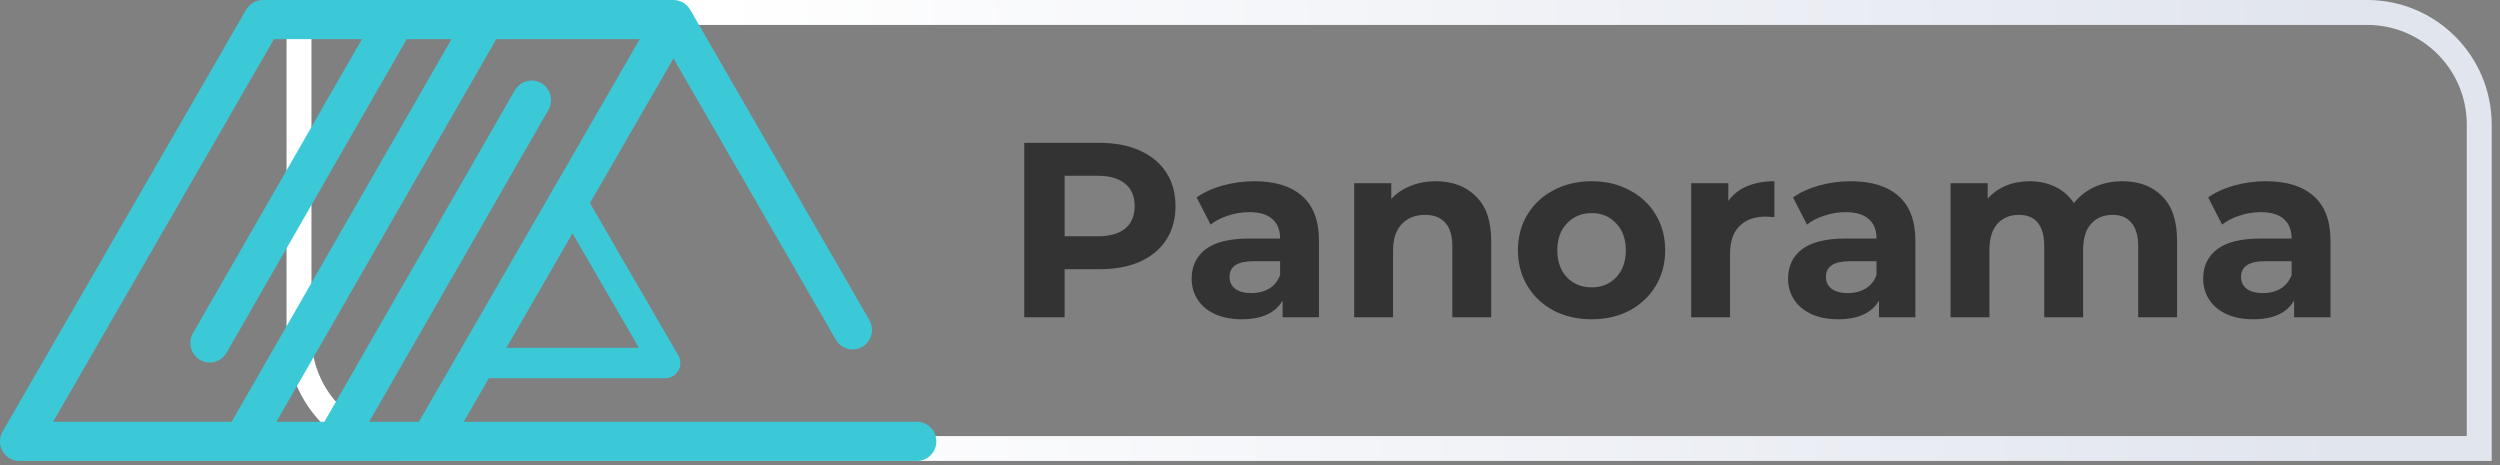 <svg width="215" height="40" viewBox="0 0 215 40" fill="none" xmlns="http://www.w3.org/2000/svg">
<rect x="0" y="0" width="215" height="40" fill="#808080" stroke="none"/>
<path d="M203.571 1.071H25.714V28.929C25.714 34.254 30.032 38.571 35.357 38.571H213.214V10.714C213.214 5.389 208.897 1.071 203.571 1.071Z" stroke="url(#paint0_linear_65_32617)" stroke-width="2.143"/>
<path d="M94.58 12.286C95.909 12.286 97.058 12.507 98.03 12.95C99.016 13.393 99.773 14.021 100.301 14.836C100.83 15.65 101.094 16.614 101.094 17.729C101.094 18.828 100.83 19.793 100.301 20.621C99.773 21.436 99.016 22.064 98.03 22.507C97.058 22.936 95.909 23.15 94.58 23.15H91.558V27.286H88.087V12.286H94.58ZM94.387 20.321C95.43 20.321 96.223 20.1 96.766 19.657C97.308 19.2 97.58 18.557 97.58 17.729C97.58 16.886 97.308 16.243 96.766 15.8C96.223 15.343 95.43 15.114 94.387 15.114H91.558V20.321H94.387ZM107.882 15.586C109.668 15.586 111.039 16.014 111.997 16.871C112.954 17.714 113.432 18.993 113.432 20.707V27.286H110.304V25.85C109.675 26.921 108.504 27.457 106.789 27.457C105.904 27.457 105.132 27.307 104.475 27.007C103.832 26.707 103.339 26.293 102.997 25.764C102.654 25.236 102.482 24.636 102.482 23.964C102.482 22.893 102.882 22.05 103.682 21.436C104.497 20.821 105.747 20.514 107.432 20.514H110.089C110.089 19.786 109.868 19.229 109.425 18.843C108.982 18.443 108.318 18.243 107.432 18.243C106.818 18.243 106.211 18.343 105.611 18.543C105.025 18.729 104.525 18.986 104.111 19.314L102.911 16.979C103.539 16.536 104.289 16.193 105.161 15.95C106.047 15.707 106.954 15.586 107.882 15.586ZM107.625 25.207C108.197 25.207 108.704 25.078 109.147 24.821C109.589 24.55 109.904 24.157 110.089 23.643V22.464H107.797C106.425 22.464 105.739 22.914 105.739 23.814C105.739 24.243 105.904 24.586 106.232 24.843C106.575 25.086 107.039 25.207 107.625 25.207ZM123.465 15.586C124.893 15.586 126.043 16.014 126.915 16.871C127.801 17.729 128.243 19 128.243 20.686V27.286H124.901V21.2C124.901 20.286 124.701 19.607 124.301 19.164C123.901 18.707 123.322 18.479 122.565 18.479C121.722 18.479 121.051 18.743 120.551 19.271C120.051 19.786 119.801 20.557 119.801 21.586V27.286H116.458V15.757H119.651V17.107C120.093 16.621 120.643 16.25 121.301 15.993C121.958 15.721 122.679 15.586 123.465 15.586ZM136.885 27.457C135.671 27.457 134.578 27.207 133.606 26.707C132.649 26.193 131.899 25.486 131.356 24.586C130.813 23.686 130.542 22.664 130.542 21.521C130.542 20.378 130.813 19.357 131.356 18.457C131.899 17.557 132.649 16.857 133.606 16.357C134.578 15.843 135.671 15.586 136.885 15.586C138.099 15.586 139.185 15.843 140.142 16.357C141.099 16.857 141.849 17.557 142.392 18.457C142.935 19.357 143.206 20.378 143.206 21.521C143.206 22.664 142.935 23.686 142.392 24.586C141.849 25.486 141.099 26.193 140.142 26.707C139.185 27.207 138.099 27.457 136.885 27.457ZM136.885 24.714C137.742 24.714 138.442 24.428 138.985 23.857C139.542 23.271 139.821 22.493 139.821 21.521C139.821 20.55 139.542 19.779 138.985 19.207C138.442 18.621 137.742 18.328 136.885 18.328C136.028 18.328 135.321 18.621 134.763 19.207C134.206 19.779 133.928 20.55 133.928 21.521C133.928 22.493 134.206 23.271 134.763 23.857C135.321 24.428 136.028 24.714 136.885 24.714ZM148.634 17.279C149.034 16.721 149.569 16.3 150.241 16.014C150.926 15.729 151.712 15.586 152.598 15.586V18.671C152.226 18.643 151.976 18.628 151.848 18.628C150.891 18.628 150.141 18.9 149.598 19.443C149.055 19.971 148.784 20.771 148.784 21.843V27.286H145.441V15.757H148.634V17.279ZM159.173 15.586C160.958 15.586 162.33 16.014 163.287 16.871C164.244 17.714 164.723 18.993 164.723 20.707V27.286H161.594V25.85C160.966 26.921 159.794 27.457 158.08 27.457C157.194 27.457 156.423 27.307 155.766 27.007C155.123 26.707 154.63 26.293 154.287 25.764C153.944 25.236 153.773 24.636 153.773 23.964C153.773 22.893 154.173 22.05 154.973 21.436C155.787 20.821 157.037 20.514 158.723 20.514H161.38C161.38 19.786 161.158 19.229 160.716 18.843C160.273 18.443 159.608 18.243 158.723 18.243C158.108 18.243 157.501 18.343 156.901 18.543C156.316 18.729 155.816 18.986 155.401 19.314L154.201 16.979C154.83 16.536 155.58 16.193 156.451 15.95C157.337 15.707 158.244 15.586 159.173 15.586ZM158.916 25.207C159.487 25.207 159.994 25.078 160.437 24.821C160.88 24.55 161.194 24.157 161.38 23.643V22.464H159.087C157.716 22.464 157.03 22.914 157.03 23.814C157.03 24.243 157.194 24.586 157.523 24.843C157.866 25.086 158.33 25.207 158.916 25.207ZM182.512 15.586C183.955 15.586 185.098 16.014 185.941 16.871C186.798 17.714 187.227 18.986 187.227 20.686V27.286H183.884V21.2C183.884 20.286 183.691 19.607 183.305 19.164C182.934 18.707 182.398 18.479 181.698 18.479C180.912 18.479 180.291 18.736 179.834 19.25C179.377 19.75 179.148 20.5 179.148 21.5V27.286H175.805V21.2C175.805 19.386 175.077 18.479 173.62 18.479C172.848 18.479 172.234 18.736 171.777 19.25C171.32 19.75 171.091 20.5 171.091 21.5V27.286H167.748V15.757H170.941V17.086C171.37 16.6 171.891 16.229 172.505 15.971C173.134 15.714 173.82 15.586 174.562 15.586C175.377 15.586 176.112 15.75 176.77 16.078C177.427 16.393 177.955 16.857 178.355 17.471C178.827 16.871 179.42 16.407 180.134 16.078C180.862 15.75 181.655 15.586 182.512 15.586ZM194.873 15.586C196.659 15.586 198.03 16.014 198.987 16.871C199.944 17.714 200.423 18.993 200.423 20.707V27.286H197.294V25.85C196.666 26.921 195.494 27.457 193.78 27.457C192.894 27.457 192.123 27.307 191.466 27.007C190.823 26.707 190.33 26.293 189.987 25.764C189.644 25.236 189.473 24.636 189.473 23.964C189.473 22.893 189.873 22.05 190.673 21.436C191.487 20.821 192.737 20.514 194.423 20.514H197.08C197.08 19.786 196.859 19.229 196.416 18.843C195.973 18.443 195.309 18.243 194.423 18.243C193.809 18.243 193.202 18.343 192.602 18.543C192.016 18.729 191.516 18.986 191.102 19.314L189.902 16.979C190.53 16.536 191.28 16.193 192.152 15.95C193.037 15.707 193.944 15.586 194.873 15.586ZM194.616 25.207C195.187 25.207 195.694 25.078 196.137 24.821C196.58 24.55 196.894 24.157 197.08 23.643V22.464H194.787C193.416 22.464 192.73 22.914 192.73 23.814C192.73 24.243 192.894 24.586 193.223 24.843C193.566 25.086 194.03 25.207 194.616 25.207Z" fill="#333333"/>
<path d="M48.986 15.745C48.525 15.745 48.097 15.991 47.864 16.392L39.639 30.561C39.404 30.965 39.402 31.464 39.634 31.87C39.866 32.276 40.296 32.526 40.761 32.526H57.212C57.677 32.526 58.107 32.276 58.339 31.87C58.571 31.464 58.569 30.965 58.334 30.561L50.109 16.392C49.876 15.991 49.449 15.745 48.986 15.745ZM43.024 29.913L48.986 19.642L54.949 29.913H43.024Z" fill="#3CC9D7"/>
<path d="M78.859 36.275H39.879L57.919 5.023L71.886 29.219C72.35 30.022 73.37 30.293 74.163 29.824C74.957 29.355 75.225 28.324 74.761 27.521L59.357 0.835C59.352 0.827 59.346 0.82 59.342 0.812C59.314 0.765 59.283 0.72 59.251 0.676C59.242 0.663 59.232 0.65 59.222 0.637C59.182 0.585 59.139 0.536 59.093 0.489C59.087 0.484 59.081 0.479 59.076 0.474C59.034 0.433 58.991 0.395 58.945 0.359C58.931 0.348 58.916 0.337 58.901 0.326C58.86 0.295 58.817 0.267 58.773 0.24C58.761 0.233 58.749 0.225 58.736 0.218C58.679 0.185 58.619 0.154 58.557 0.128C58.554 0.128 58.552 0.127 58.55 0.126C58.492 0.102 58.432 0.082 58.372 0.064C58.355 0.06 58.339 0.056 58.323 0.052C58.273 0.04 58.224 0.029 58.172 0.022C58.155 0.019 58.138 0.016 58.12 0.013C58.054 0.005 57.987 0 57.919 0H22.605C22.013 0 21.465 0.318 21.167 0.835L0.227 37.11C-0.073 37.631 -0.076 38.274 0.221 38.797C0.518 39.32 1.069 39.643 1.665 39.643H20.873C20.874 39.643 20.876 39.643 20.878 39.643C20.88 39.643 20.881 39.643 20.883 39.643H28.849C28.851 39.643 28.852 39.643 28.854 39.643C28.856 39.643 28.857 39.643 28.859 39.643H36.98H78.86C79.779 39.643 80.525 38.889 80.525 37.959C80.525 37.029 79.779 36.275 78.859 36.275ZM36.024 36.275H31.748L47.159 9.456C47.621 8.652 47.351 7.622 46.556 7.155C45.761 6.687 44.742 6.96 44.28 7.764L27.897 36.275H23.772L42.681 3.367H55.02L36.024 36.275ZM23.56 3.367H31.127L16.6 28.649C16.138 29.453 16.408 30.483 17.203 30.951C17.466 31.105 17.754 31.179 18.038 31.179C18.612 31.179 19.17 30.879 19.479 30.341L34.978 3.367H38.831L19.921 36.275H4.564L23.56 3.367Z" fill="#3CC9D7"/>
<defs>
<linearGradient id="paint0_linear_65_32617" x1="61.914" y1="19.286" x2="201.353" y2="15.968" gradientUnits="userSpaceOnUse">
<stop stop-color="white"/>
<stop offset="1" stop-color="#E1E5EE"/>
</linearGradient>
</defs>
</svg>

